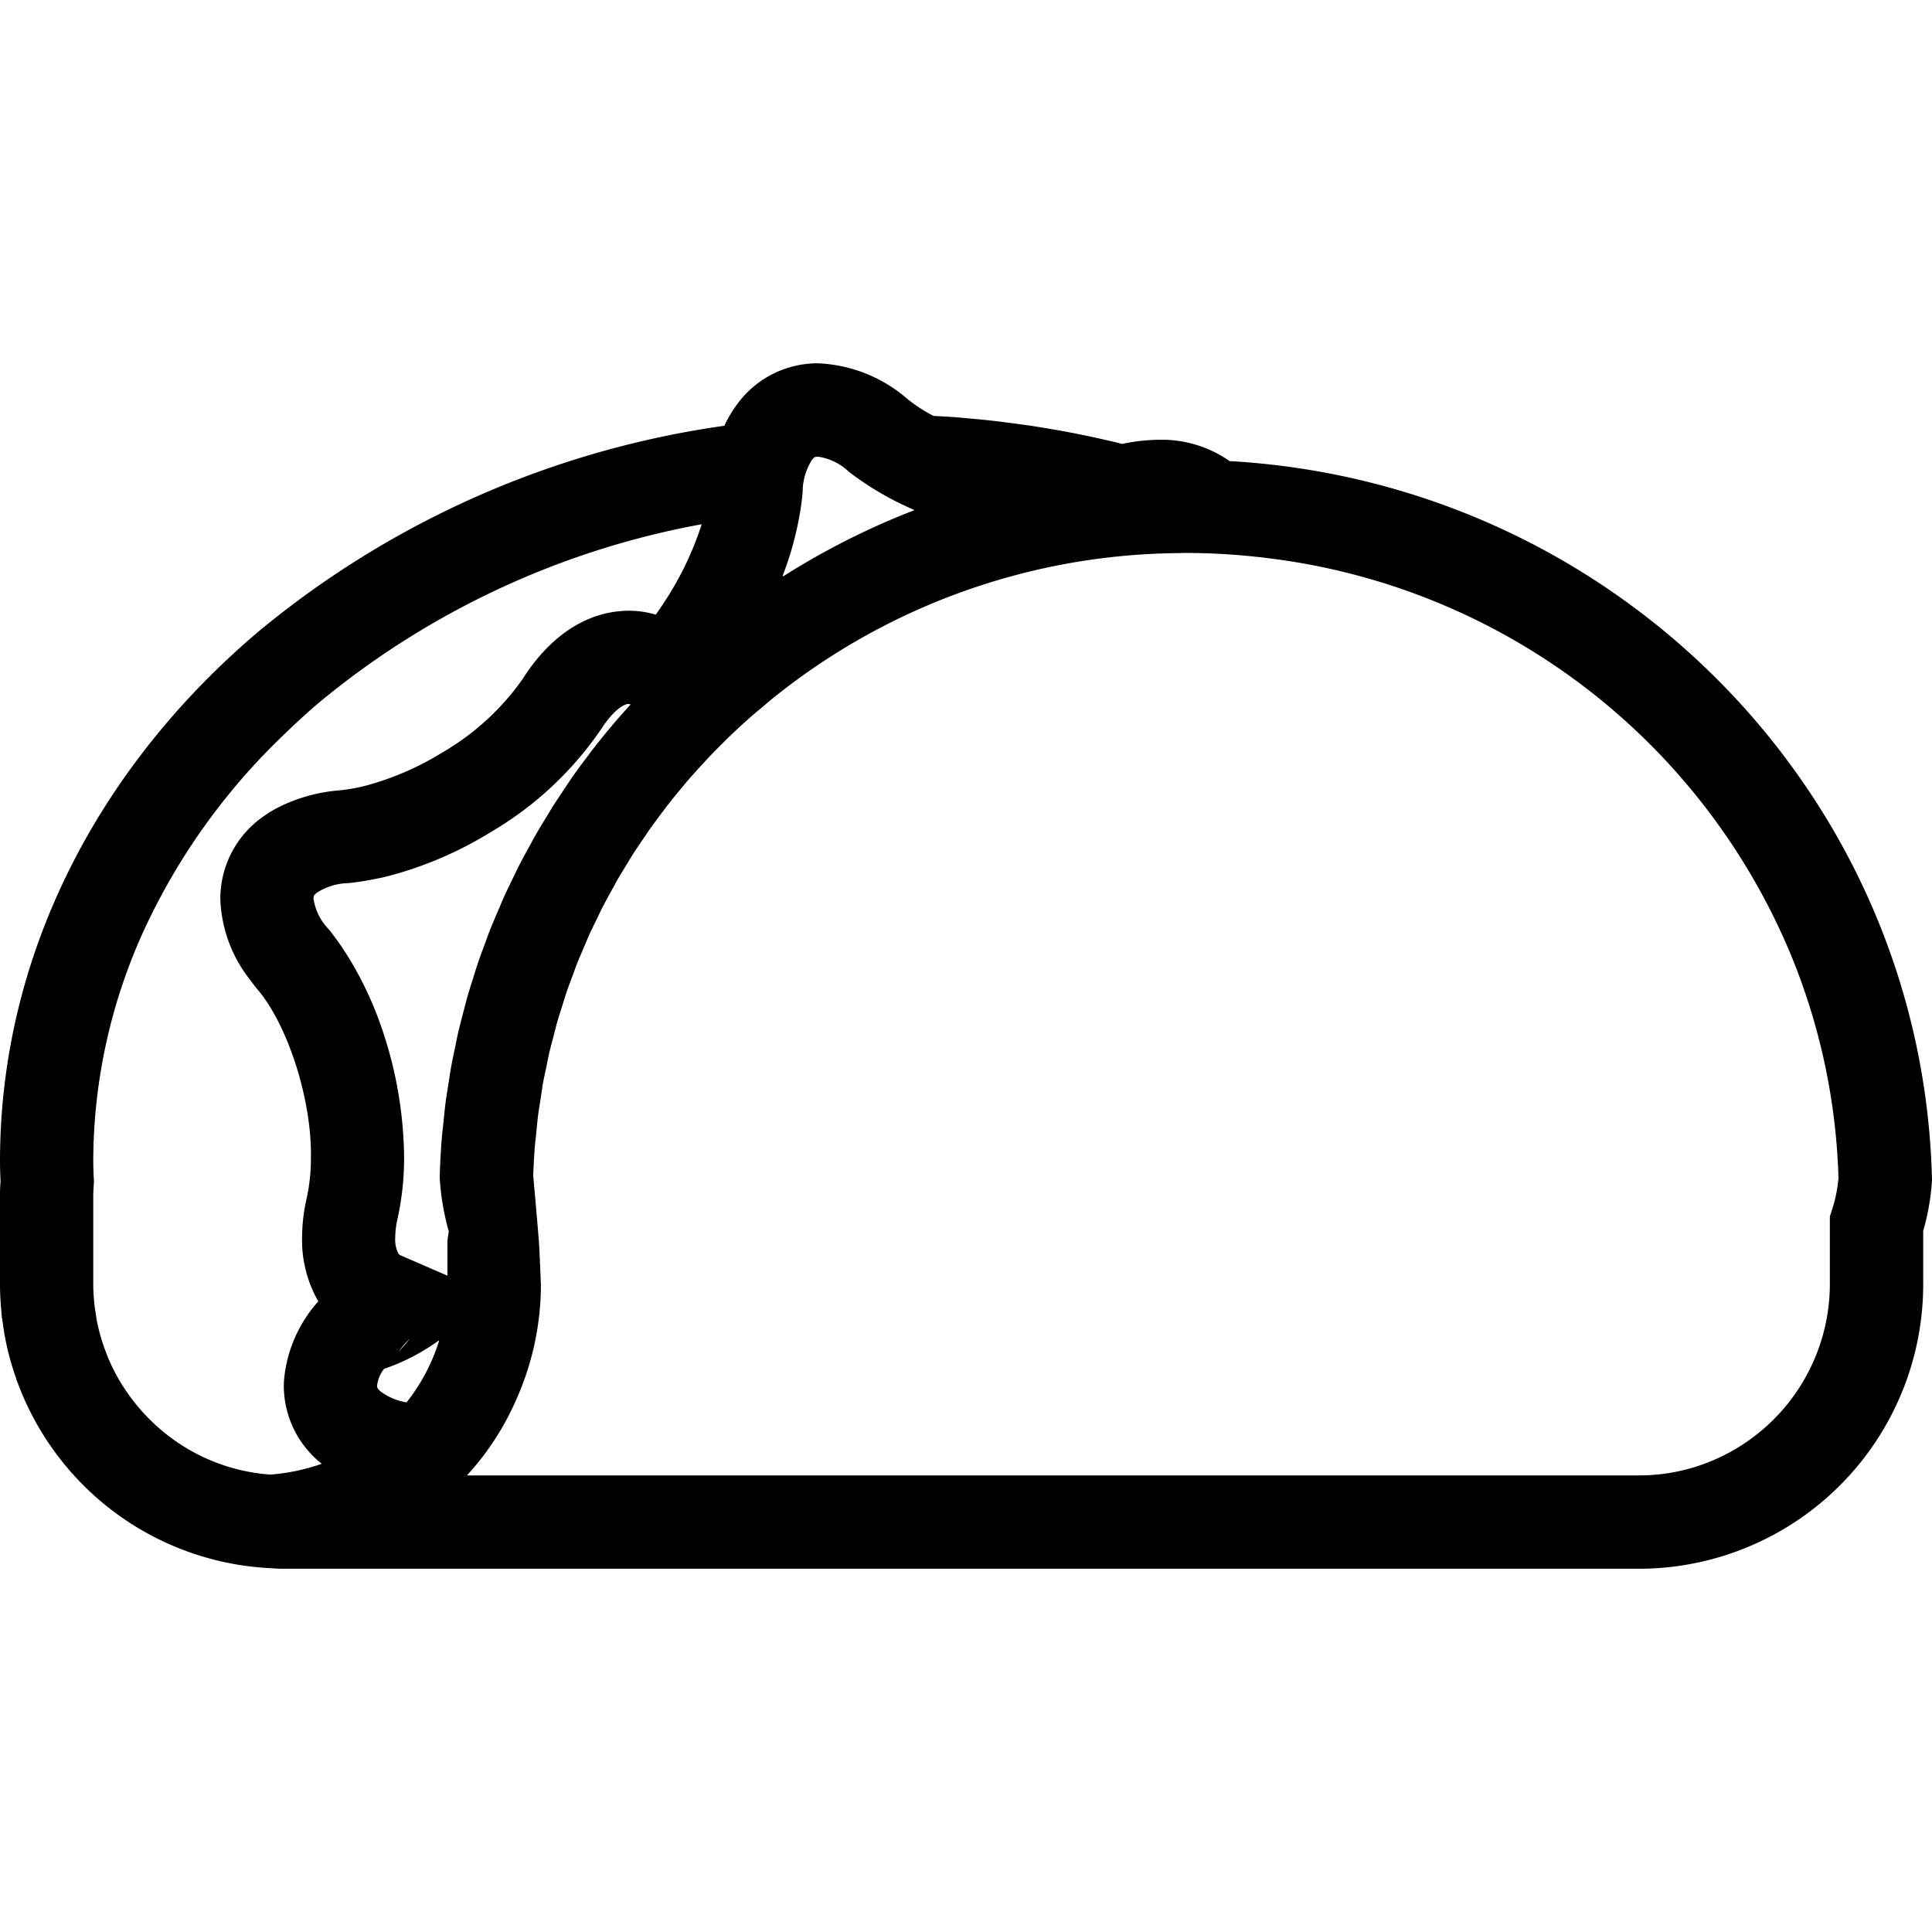 <?xml version="1.0" encoding="utf-8"?><!-- Скачано с сайта svg4.ru / Downloaded from svg4.ru -->
<svg fill="#000000" width="800px" height="800px" viewBox="0 -31.15 165.64 165.64" xmlns="http://www.w3.org/2000/svg">
  <path id="taco" d="M1013.426,489.471c-.848-32.971-27.191-59.6-60.219-61.481a10.084,10.084,0,0,0-6.031-1.826,15.338,15.338,0,0,0-3.172.357c-.17-.042-.337-.09-.508-.131-.277-.066-.519-.121-.707-.164-.791-.183-1.583-.357-2.387-.519-.311-.063-.615-.122-.9-.177-.75-.142-1.492-.272-2.242-.395-.334-.055-.685-.111-1.04-.166-.723-.107-1.446-.2-2.157-.294-.34-.045-.713-.092-1.116-.137-.74-.084-1.459-.15-2.16-.212-.332-.029-.7-.066-1.132-.1-.632-.047-1.234-.077-1.834-.107a13.556,13.556,0,0,1-2.245-1.464,12.465,12.465,0,0,0-7.663-3.047,8.537,8.537,0,0,0-6.7,3.213,10.672,10.672,0,0,0-1.32,2.141,80.131,80.131,0,0,0-39.826,17.545C856.423,454,847.784,470.135,847.79,488.035c0,.635.026,1.207.048,1.717-.018.238-.047.6-.048,1.08v7.793c0,.77.05,1.463.1,2.084l.064.768.024.046c.029.223.06.438.091.645v.027l.055.323c0,.007.006.037.014.082v.054l.064.36a23.87,23.87,0,0,0,.965,3.6v.041l.267.7a24.313,24.313,0,0,0,1.469,3.113l.006.019.211.36c.1.179.176.287.2.332a24.353,24.353,0,0,0,19.428,11.715c.267.011.725.06,1.369.062H988.343a24.389,24.389,0,0,0,24.333-24.328v-4.646a19.881,19.881,0,0,0,.74-4.131l.014-.19ZM880.721,505.815a17.68,17.68,0,0,0,4.672-2.418l.042.019a16.272,16.272,0,0,1-2.787,5.275,5.047,5.047,0,0,1-2.267-.966c-.3-.319-.232-.27-.264-.461A2.9,2.9,0,0,1,880.721,505.815Zm1.256-1.493a6.263,6.263,0,0,1,.945-1.072C882.621,503.619,882.3,503.973,881.977,504.322ZM895.2,457.576c-.184.293-.307.51-.387.639-.367.592-.756,1.226-1.141,1.9-.191.334-.315.582-.4.731-.327.59-.672,1.215-1.014,1.888-.188.369-.315.655-.409.844-.277.566-.58,1.182-.884,1.852-.178.4-.3.718-.4.941-.224.522-.47,1.09-.717,1.7-.016.041-.033.078-.049.121-.171.44-.29.789-.382,1.035-.2.543-.43,1.137-.654,1.8-.1.3-.18.555-.25.785-.04.129-.08.26-.113.364-.162.513-.352,1.091-.538,1.744-.147.517-.246.941-.334,1.269s-.183.7-.284,1.094c-.049.193-.1.381-.147.592-.129.557-.214,1.027-.293,1.4-.086.42-.2.922-.307,1.5-.008.039-.016.073-.023.112-.11.607-.178,1.136-.247,1.572-.062.4-.151.892-.229,1.484-.089.694-.142,1.311-.2,1.852-.031.306-.088.724-.13,1.256q-.126,1.568-.174,3.152l-.006.166.01.174c.035.621.1,1.2.178,1.726.038.27.077.477.1.62.066.378.14.736.222,1.089.033.141.081.366.161.67.035.131.071.262.109.395-.025.148-.049.3-.071.441l-.045.293v3.053l-4-1.738a.4.4,0,0,1-.236-.217,2.672,2.672,0,0,1-.242-1.291,7.826,7.826,0,0,1,.213-1.711,23.98,23.98,0,0,0,.547-5.258,35.061,35.061,0,0,0-2.256-11.955,29.755,29.755,0,0,0-1.832-3.957,25.042,25.042,0,0,0-2.34-3.539,4.754,4.754,0,0,1-1.338-2.668c.04-.285-.03-.188.252-.475a5.193,5.193,0,0,1,2.748-.849c.73-.071,1.461-.192,2.191-.336.393-.076.787-.158,1.18-.256a32.315,32.315,0,0,0,8.834-3.785,29.514,29.514,0,0,0,9.474-8.851c1.3-2.014,2.262-2.159,2.312-2.133a.565.565,0,0,1,.194.051c-.463.507-.931,1.024-1.4,1.574-.17.2-.262.318-.291.351-.522.623-1.049,1.268-1.57,1.941-.176.229-.28.375-.324.434-.475.621-.956,1.266-1.432,1.945-.182.264-.295.442-.354.526C896.07,456.258,895.636,456.9,895.2,457.576Zm19.69-19.754a27.708,27.708,0,0,0,1.515-5.574c.085-.539.158-1.079.2-1.617a5.14,5.14,0,0,1,.815-2.769c.282-.277.175-.209.481-.252a4.827,4.827,0,0,1,2.669,1.3,26.023,26.023,0,0,0,5.27,3.123c.119.054.237.108.357.161a64.154,64.154,0,0,0-11.261,5.679C914.928,437.854,914.91,437.838,914.893,437.822Zm-53.715,72.856a16.586,16.586,0,0,1-3.014-3.651c-.039-.064-.07-.113-.092-.148l-.047-.08a15.824,15.824,0,0,1-.98-1.973l-.158-.4h0l-.025-.073-.024-.064a15.87,15.87,0,0,1-.763-2.707l-.005-.031v-.026l-.043-.269c0-.022-.007-.043-.01-.065h0c-.071-.435-.124-.818-.152-1.158l-.032-.383c-.028-.379-.045-.72-.045-1.029v-7.793c0-.088.02-.351.047-.822l.01-.188-.006-.185c-.026-.614-.051-1.145-.051-1.6a47.765,47.765,0,0,1,4.369-19.869A55.079,55.079,0,0,1,871.98,451.59c1.043-1.015,2.117-2.011,3.247-2.965a71.584,71.584,0,0,1,32.724-15.22,27.348,27.348,0,0,1-3.4,6.965c-.178.263-.353.533-.539.787a8.141,8.141,0,0,0-2.341-.337c-3.864.036-6.962,2.512-9.06,5.836a21.794,21.794,0,0,1-6.894,6.317,24.785,24.785,0,0,1-6.157,2.732,14.557,14.557,0,0,1-2.616.51,14.156,14.156,0,0,0-5.389,1.512,10.5,10.5,0,0,0-1.711,1.129,8.574,8.574,0,0,0-3.132,5.933c-.019.238-.037.477-.033.715a11.833,11.833,0,0,0,2.515,6.914q.312.428.653.844c2.591,3.029,4.661,9.379,4.6,14.361a16.092,16.092,0,0,1-.35,3.5,15.64,15.64,0,0,0-.41,3.471,10.554,10.554,0,0,0,1.276,5.228c.038.071.079.139.12.207a11.638,11.638,0,0,0-2.914,6.471c-.023.254-.045.508-.047.766a8.564,8.564,0,0,0,2.891,6.388c.118.106.243.2.365.3a17.175,17.175,0,0,1-4.416.928A16.219,16.219,0,0,1,861.178,510.678Zm143.687-18.514-.189.592,0,.006v5.863a16.449,16.449,0,0,1-10.28,15.145q-.6.243-1.22.439a16.149,16.149,0,0,1-4.831.744H887.824a23.453,23.453,0,0,0,4.309-6.687,24.138,24.138,0,0,0,2.031-9.641s-.111-2.9-.171-3.709c-.113-1.533-.487-5.654-.487-5.654q.043-1.293.144-2.563c.022-.258.068-.619.116-1.1.062-.62.11-1.161.169-1.618.045-.339.122-.769.2-1.295.041-.269.078-.517.111-.746s.068-.441.1-.627c.07-.388.173-.851.29-1.4.1-.5.178-.912.252-1.225.1-.42.231-.9.379-1.464.121-.467.208-.84.287-1.11.125-.445.292-.947.472-1.519.029-.092.05-.162.076-.246s.063-.2.089-.286c.056-.183.106-.343.149-.47.158-.467.355-.985.571-1.565.147-.394.251-.7.331-.9.192-.488.422-1.016.669-1.594.156-.363.268-.64.351-.824.222-.5.485-1.031.77-1.613.165-.338.277-.584.354-.735.264-.517.564-1.064.884-1.644.167-.3.28-.522.349-.641.3-.535.643-1.086,1-1.666.167-.275.273-.459.334-.555.346-.544.723-1.1,1.123-1.685.166-.242.267-.4.313-.465.388-.553.806-1.115,1.246-1.693.158-.209.251-.342.287-.387.431-.559.892-1.121,1.371-1.691.154-.186.238-.293.258-.315.471-.555.976-1.115,1.5-1.682.14-.154.205-.228.21-.234q.79-.843,1.637-1.676c.126-.125.165-.168.165-.166q.858-.837,1.765-1.649c.108-.1.139-.126.139-.125.4-.358.834-.714,1.26-1.071.208-.175.4-.351.617-.524.026-.021.053-.044.072-.061.668-.542,1.338-1.059,2.018-1.562l.033-.025q1.863-1.375,3.846-2.6a56.178,56.178,0,0,1,27.9-8.345c.323-.01.647-.016.972-.02.256,0,.509-.015.766-.015a57.521,57.521,0,0,1,7.221.47,55.861,55.861,0,0,1,44.652,33.968,54.274,54.274,0,0,1,4.088,19.152A12.156,12.156,0,0,1,1004.865,492.164Z" transform="translate(-847.79 -419.609)"/>
</svg>